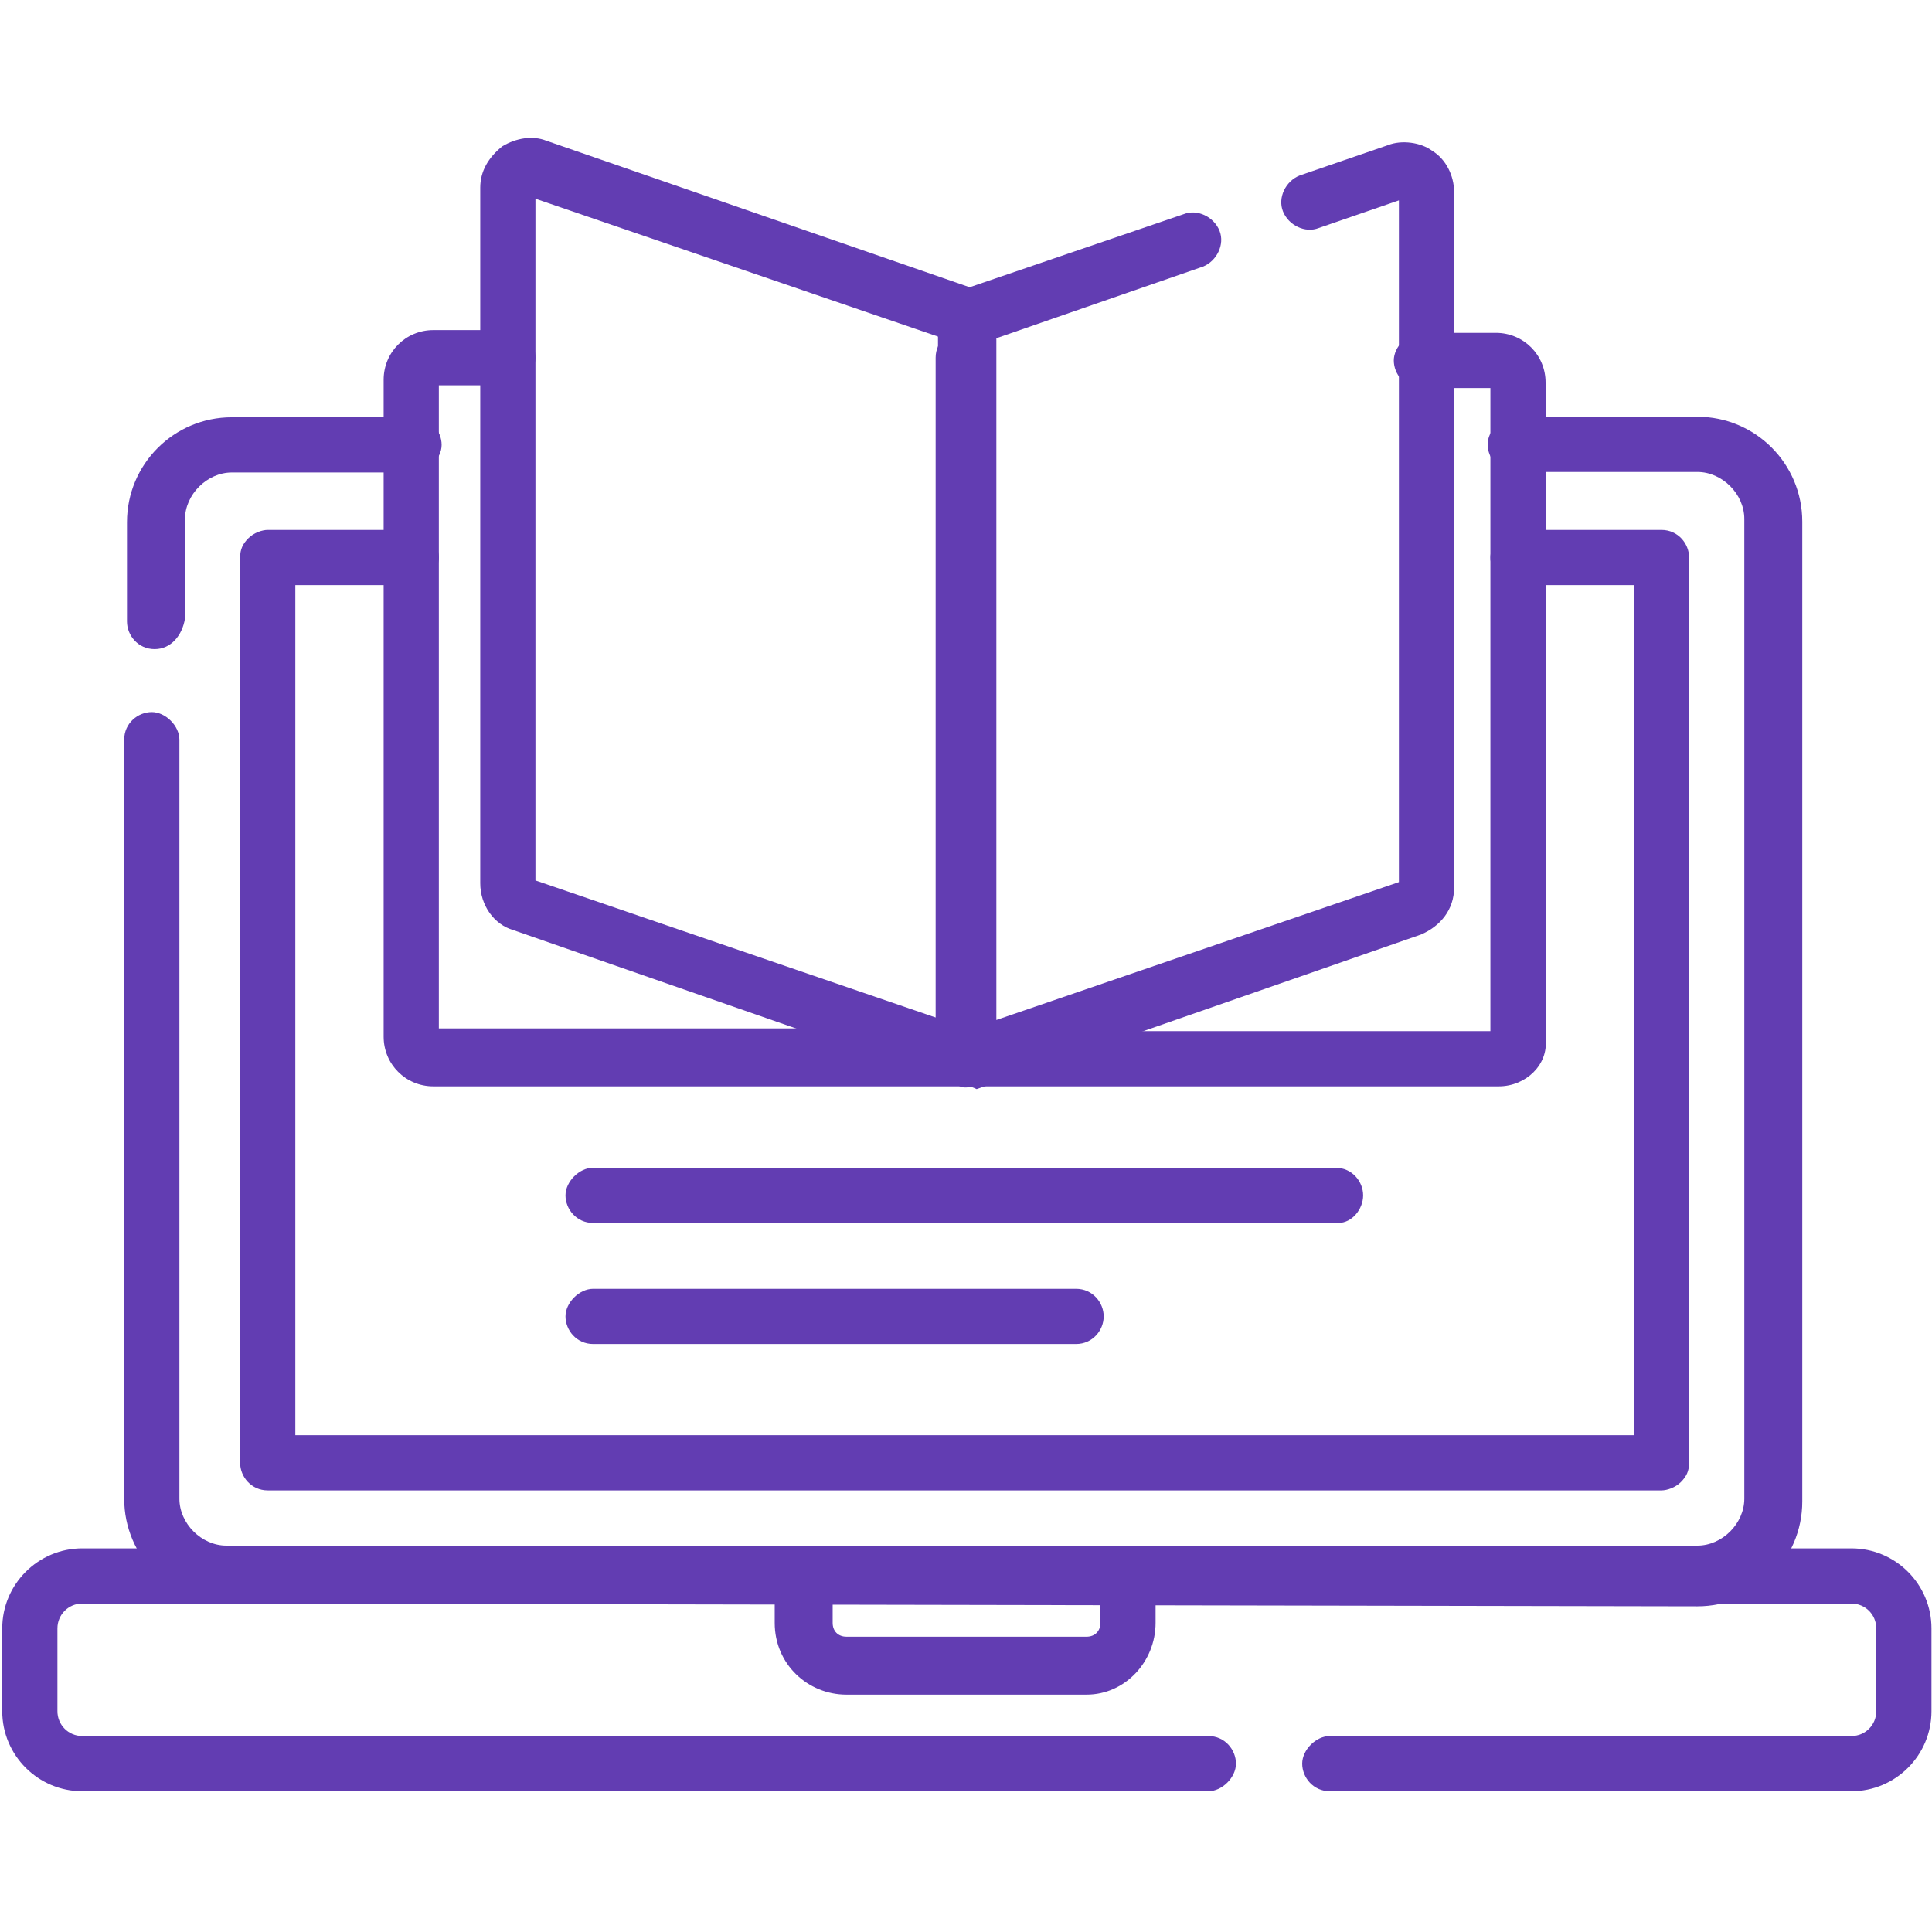 <svg xmlns:svg="http://www.w3.org/2000/svg" xmlns="http://www.w3.org/2000/svg" xmlns:xlink="http://www.w3.org/1999/xlink" id="svg3597" x="0px" y="0px" width="70px" height="70px" viewBox="0 0 70 70" style="enable-background:new 0 0 70 70;" xml:space="preserve"><style type="text/css">	.st0{fill:#623DB2;}</style><g id="g3607">	<g id="g3613" transform="translate(319.681,44.5)">		<g id="path3615">			<path class="st0" d="M-252.6,20.4h-18.9c-0.6,0-1-0.5-1-1s0.5-1,1-1h18.9c0.5,0,0.9-0.4,0.9-0.9v-3c0-0.5-0.4-0.9-0.9-0.9h-64.1     c-0.5,0-0.9,0.4-0.9,0.9v3c0,0.5,0.4,0.9,0.9,0.9h40.8c0.6,0,1,0.5,1,1s-0.5,1-1,1h-40.8c-1.6,0-2.9-1.3-2.9-2.9v-3     c0-1.6,1.3-2.9,2.9-2.9h64.1c1.6,0,2.9,1.3,2.9,2.9v3C-249.7,19.1-251,20.4-252.6,20.4z"></path>		</g>	</g>	<g id="g3617" transform="translate(41.001,347.819)">		<g id="path3619">			<path class="st0" d="M-35.4-324.3c-0.6,0-1-0.5-1-1v-3.6c0-2.1,1.7-3.8,3.8-3.8h6.6c0.6,0,1,0.5,1,1s-0.5,1-1,1h-6.6     c-0.9,0-1.7,0.8-1.7,1.7v3.6C-34.4-324.8-34.8-324.3-35.4-324.3z"></path>		</g>	</g>	<g id="g3621" transform="translate(403,394.5)">		<g id="path3623">			<path class="st0" d="M-394.7-336.4c-2.1,0-3.8-1.7-3.8-3.8l0-27.5c0-0.6,0.5-1,1-1s1,0.5,1,1l0,27.5c0,0.9,0.8,1.7,1.7,1.7     l53.3,0c0.9,0,1.7-0.8,1.7-1.7l0-35.5c0-0.9-0.8-1.7-1.7-1.7h-6.6c-0.6,0-1-0.5-1-1s0.5-1,1-1h6.6c2.1,0,3.8,1.7,3.8,3.8l0,35.5     c0,2.1-1.7,3.8-3.8,3.8L-394.7-336.4z"></path>		</g>	</g>	<g id="g3625" transform="translate(403,364.5)">		<g id="path3627">			<path class="st0" d="M-393.3-310.5c-0.6,0-1-0.5-1-1l0-32.8c0-0.3,0.1-0.5,0.3-0.7s0.5-0.3,0.7-0.3h5.2c0.6,0,1,0.5,1,1     s-0.5,1-1,1h-4.2l0,30.8l48.5,0l0-30.8h-4.2c-0.6,0-1-0.5-1-1s0.5-1,1-1h5.2c0.6,0,1,0.5,1,1l0,32.8c0,0.3-0.1,0.5-0.3,0.7     c-0.2,0.2-0.5,0.3-0.7,0.3L-393.3-310.5z"></path>		</g>	</g>	<g id="g3629" transform="translate(256,416.76)">		<g id="path3631">			<path class="st0" d="M-221-377.4h-19.3c-1,0-1.8-0.8-1.8-1.8V-403c0-1,0.8-1.8,1.8-1.8h2.7c0.6,0,1,0.5,1,1s-0.5,1-1,1h-2.5v23.3     h18v-24.3c0-0.6,0.5-1,1-1s1,0.5,1,1v25.3C-220-377.8-220.4-377.4-221-377.4z"></path>		</g>	</g>	<g id="g3633" transform="translate(256,416.76)">		<g id="path3635">			<path class="st0" d="M-201.7-377.4H-221c-0.6,0-1-0.5-1-1v-25.3c0-0.6,0.5-1,1-1s1,0.5,1,1v24.3h18v-23.3h-2.5c-0.6,0-1-0.5-1-1     s0.5-1,1-1h2.7c1,0,1.8,0.8,1.8,1.8v23.8C-199.9-378.2-200.7-377.4-201.7-377.4z"></path>		</g>	</g>	<g id="g3637" transform="translate(256,231.5)">		<g id="path3639">			<path class="st0" d="M-221-192.1c-0.1,0-0.2,0-0.3-0.1l-16.1-5.6c-0.7-0.2-1.2-0.9-1.2-1.7v-25.2c0-0.6,0.3-1.1,0.8-1.5     c0.5-0.3,1.1-0.4,1.6-0.2l15.6,5.4c0.4,0.1,0.7,0.5,0.7,1v26.8c0,0.3-0.2,0.6-0.4,0.8C-220.6-192.2-220.8-192.1-221-192.1z      M-236.6-199.6l14.6,5v-24.7l-14.6-5V-199.6z"></path>		</g>	</g>	<g id="g3641" transform="translate(316.185,448.56)">		<g id="path3643">			<path class="st0" d="M-281.2-409.2c-0.2,0-0.4-0.1-0.6-0.2c-0.3-0.2-0.4-0.5-0.4-0.8V-437c0-0.4,0.3-0.8,0.7-1l8.2-2.8     c0.5-0.2,1.1,0.1,1.3,0.6c0.2,0.5-0.1,1.1-0.6,1.3l-7.5,2.6v24.7l14.6-5v-24.7l-2.9,1c-0.5,0.2-1.1-0.1-1.3-0.6     c-0.2-0.5,0.1-1.1,0.6-1.3l3.2-1.1c0.5-0.2,1.2-0.1,1.6,0.2c0.5,0.3,0.8,0.9,0.8,1.5v25.2c0,0.8-0.5,1.4-1.2,1.7l-16.1,5.6     C-281-409.2-281.1-409.2-281.2-409.2z"></path>		</g>	</g>	<g id="g3645" transform="translate(287.769,70.5)">		<g id="path3647">			<path class="st0" d="M-248.4-9.1h-8.7c-1.4,0-2.6-1.1-2.6-2.6v-1.7c0-0.6,0.5-1,1-1h11.8c0.6,0,1,0.5,1,1v1.7     C-245.9-10.3-247-9.1-248.4-9.1z M-257.6-12.4v0.7c0,0.3,0.2,0.5,0.5,0.5h8.7c0.3,0,0.5-0.2,0.5-0.5v-0.7H-257.6z"></path>		</g>	</g>	<g id="g3649" transform="translate(157.489,195.11)">		<g id="path3651">			<path class="st0" d="M-109-150.8H-136c-0.6,0-1-0.5-1-1s0.5-1,1-1h26.9c0.6,0,1,0.5,1,1S-108.5-150.8-109-150.8z"></path>		</g>	</g>	<g id="g3653" transform="translate(157.489,163.296)">		<g id="path3655">			<path class="st0" d="M-118.5-114.6H-136c-0.6,0-1-0.5-1-1s0.5-1,1-1h17.5c0.6,0,1,0.5,1,1S-117.9-114.6-118.5-114.6z"></path>		</g>	</g></g></svg>